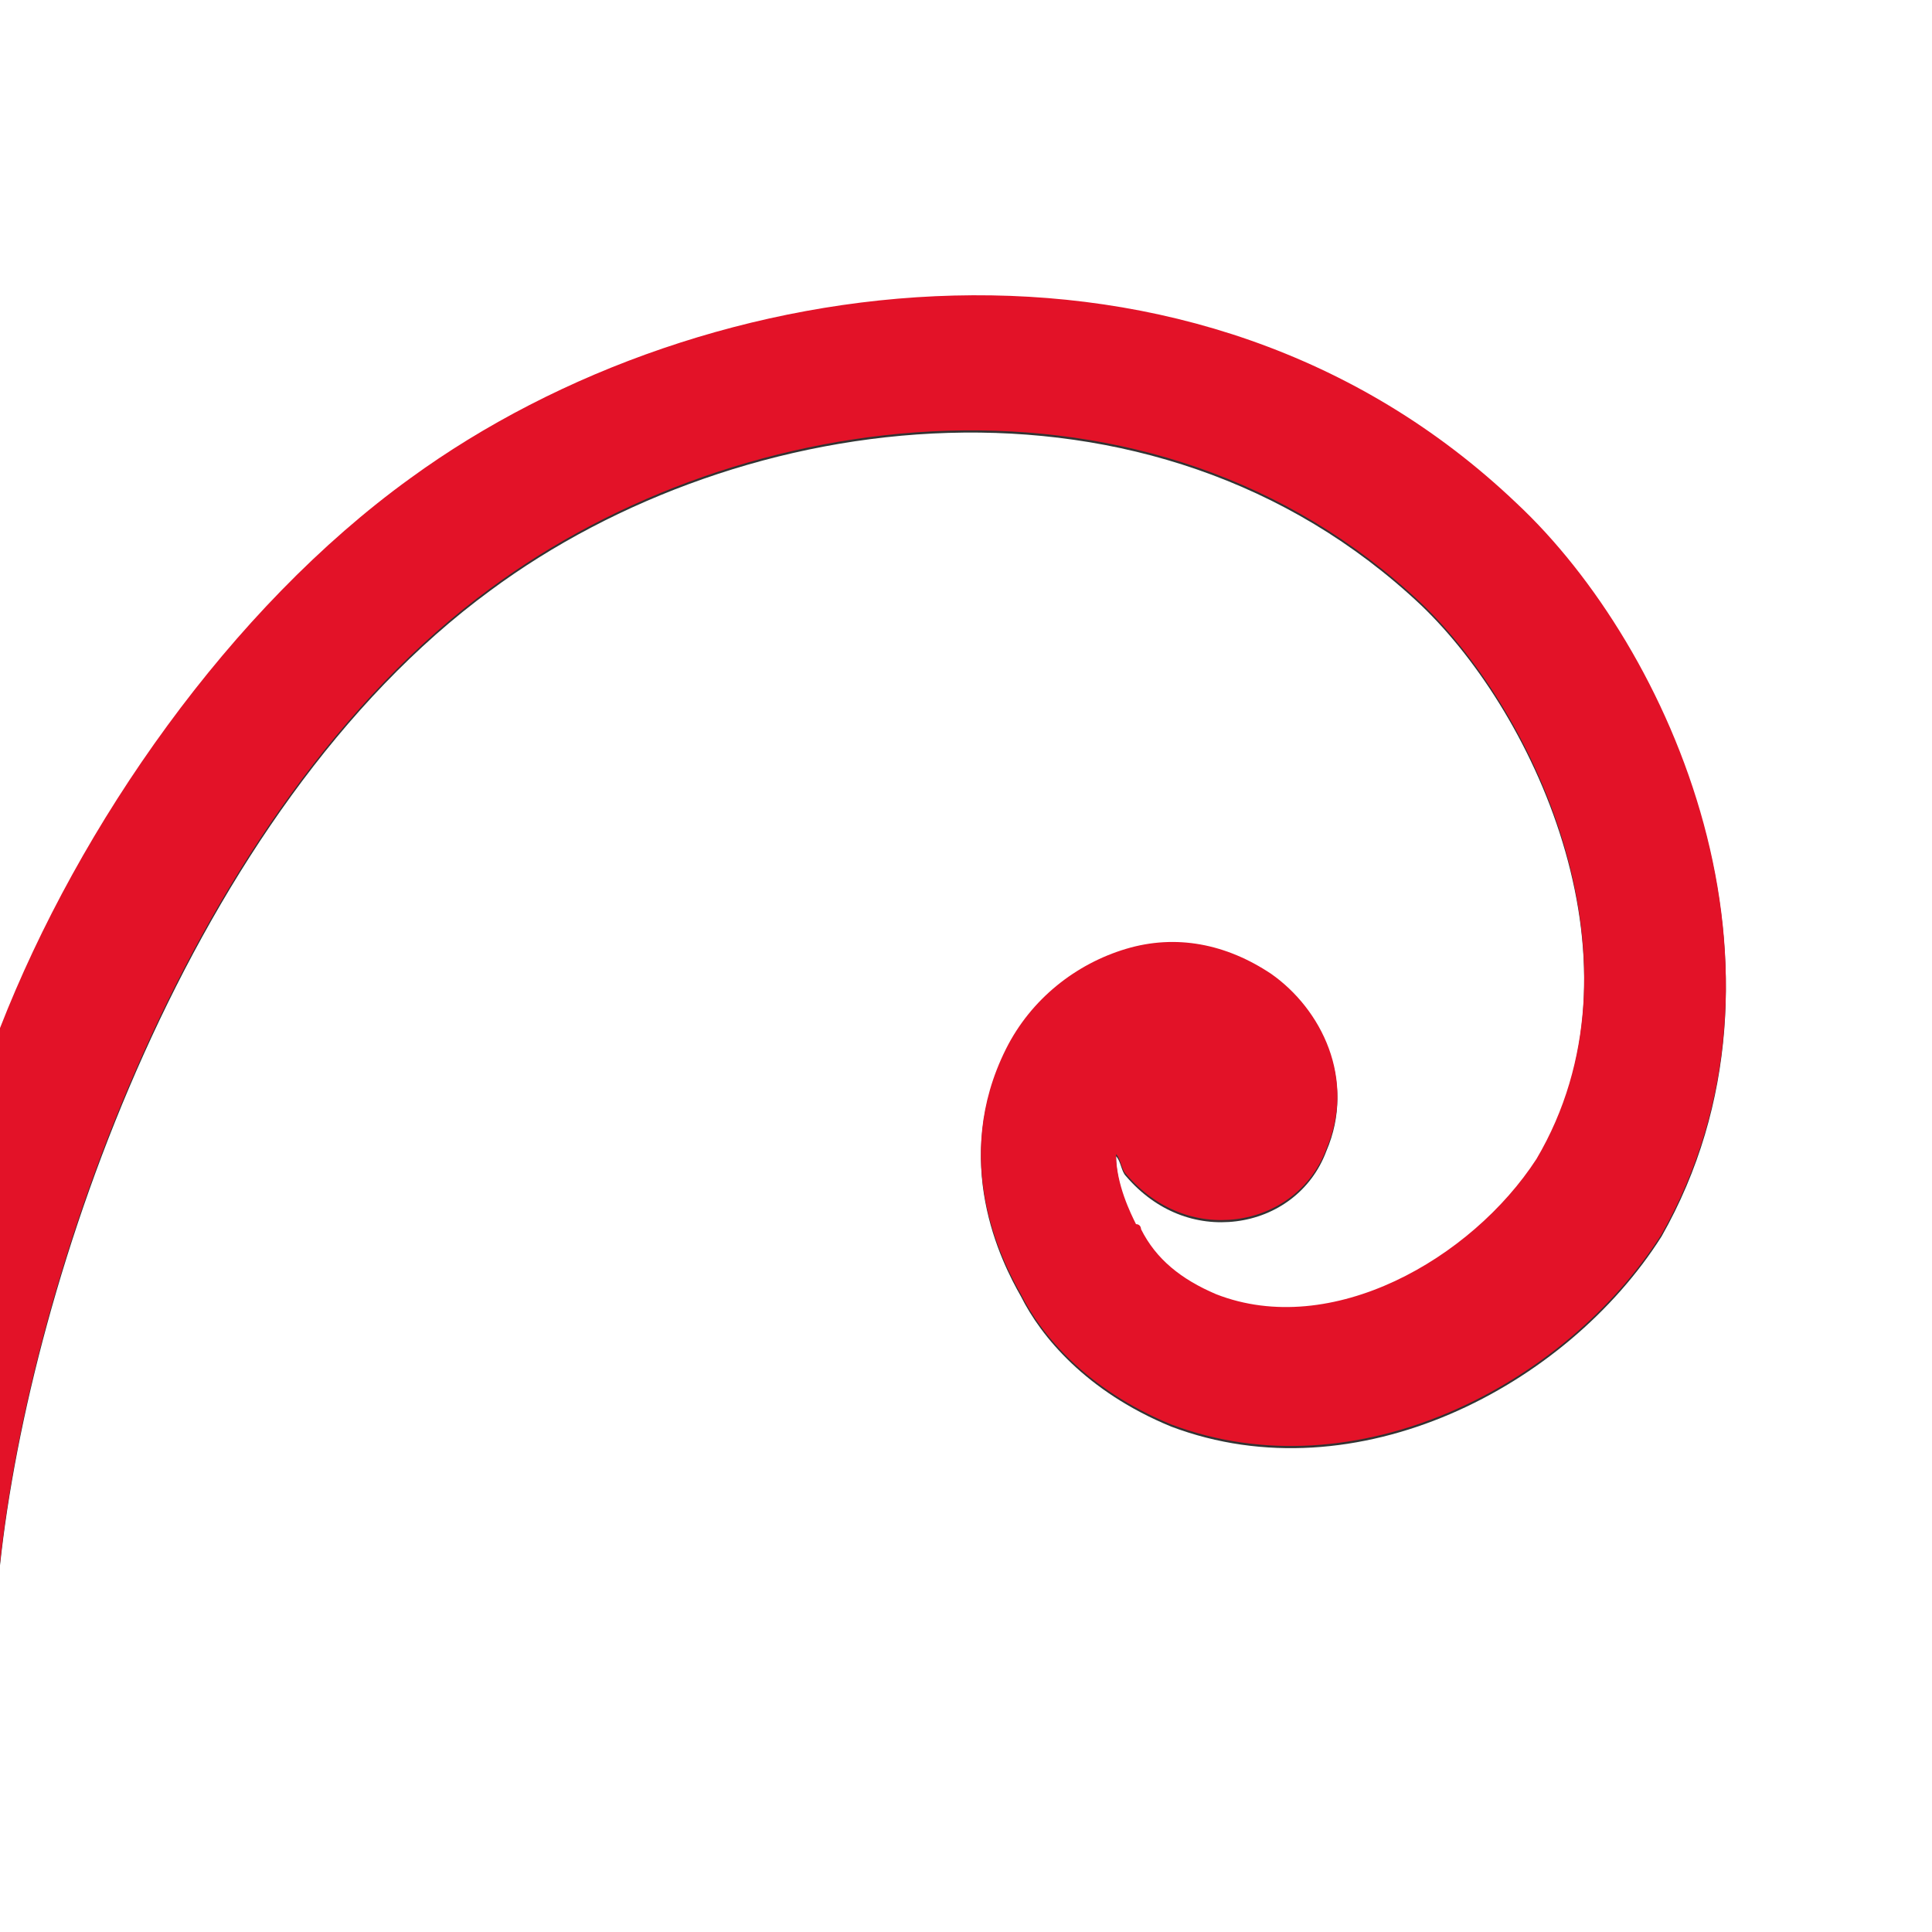 <svg xmlns="http://www.w3.org/2000/svg" id="Layer_1" data-name="Layer 1" viewBox="0 0 1000 1000"><rect x="0" y="0" width="1000" height="1000" fill="#333333" stroke="none"/><defs><style>      .cls-1 {        fill: #fff;      }      .cls-2 {        fill: #e31228;      }    </style></defs><path class="cls-1" d="M1000,0H0v533.25c41.1-105.38,119.17-217.25,212.4-284.59,152.84-111.37,406.8-145.1,572.59,12.95,80.33,75.12,152.84,241,75.04,378.36-49.21,77.73-157.98,134.67-253.87,98.42-44.08-18.17-67.38-46.68-77.73-67.38-10.35-18.09-36.26-69.9-7.74-126.94,12.95-25.91,36.26-44.08,62.16-51.82,25.91-7.74,51.82-2.61,75.12,12.95,25.91,18.17,44.08,54.42,28.52,90.68-7.74,20.69-25.91,33.65-46.6,36.26-20.78,2.61-41.47-5.13-57.03-23.3-2.61-2.61-2.61-7.74-5.21-10.35,0,15.56,7.74,31.04,10.35,36.26,2.61,0,2.61,2.61,2.61,2.61,7.74,15.48,20.69,25.91,38.86,33.65,59.56,23.3,132.15-18.17,165.8-69.99,59.64-101.03,0-230.57-59.56-287.6-139.89-132.07-352.37-103.63-481.91-7.74C98.58,419.49,15.74,662.46,0,810.24v189.76h1000V0Z"></path><path class="cls-2" d="M253.8,304.55c129.54-95.89,342.02-124.33,481.91,7.74,59.56,57.03,119.2,186.57,59.56,287.6-33.65,51.82-106.24,93.29-165.8,69.99-18.17-7.74-31.12-18.17-38.86-33.65,0,0,0-2.61-2.61-2.61-2.61-5.22-10.35-20.7-10.35-36.26,2.6,2.61,2.6,7.74,5.21,10.35,15.56,18.17,36.25,25.91,57.03,23.3,20.69-2.61,38.86-15.57,46.6-36.26,15.56-36.26-2.61-72.51-28.52-90.68-23.3-15.56-49.21-20.69-75.12-12.95-25.9,7.74-49.21,25.91-62.16,51.82-28.52,57.04-2.61,108.85,7.74,126.94,10.35,20.7,33.65,49.21,77.73,67.38,95.89,36.25,204.66-20.69,253.87-98.42,77.8-137.36,5.29-303.24-75.04-378.36-165.79-158.05-419.75-124.32-572.59-12.95C119.17,314.87,41.1,426.74,0,532.12v276.99c15.74-147.78,98.58-390.75,253.8-504.56Z"></path></svg>